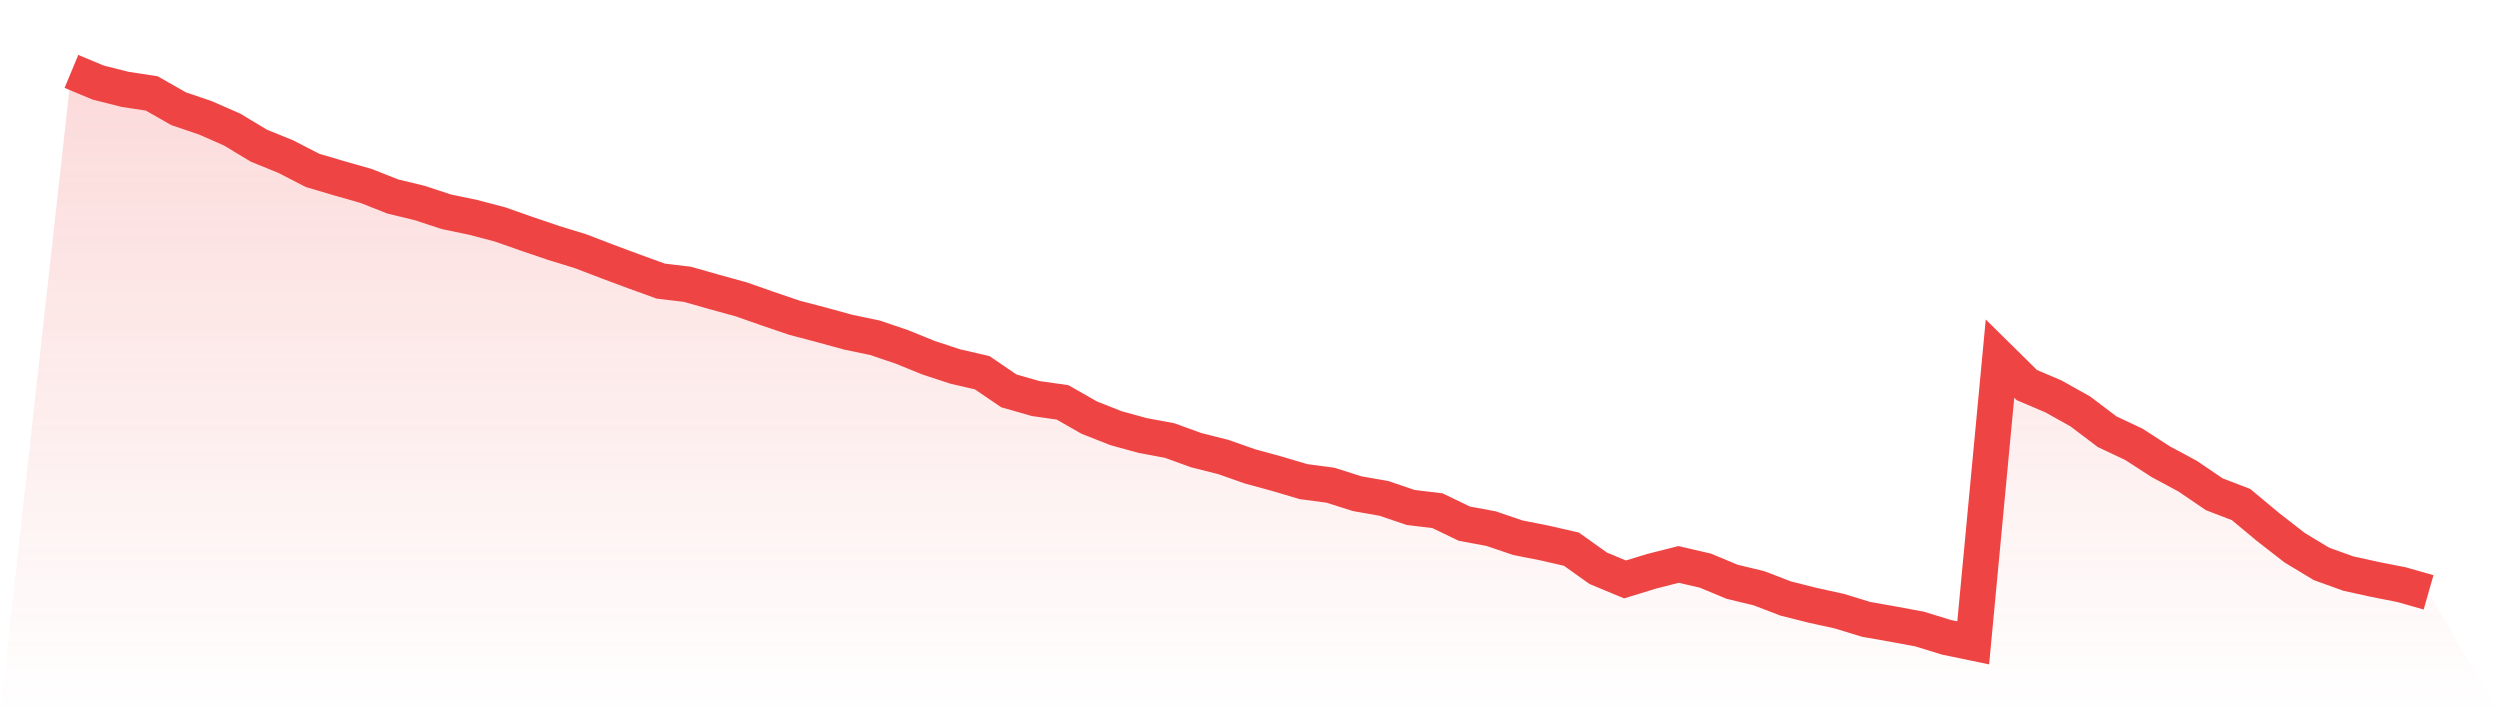 <svg viewBox="0 0 140 40" xmlns="http://www.w3.org/2000/svg">
<defs>
<linearGradient id="gradient" x1="0" x2="0" y1="0" y2="1">
<stop offset="0%" stop-color="#ef4444" stop-opacity="0.2"/>
<stop offset="100%" stop-color="#ef4444" stop-opacity="0"/>
</linearGradient>
</defs>
<path d="M4,4 L4,4 L5.5,4.625 L7,5.003 L8.5,5.233 L10,6.088 L11.5,6.598 L13,7.256 L14.5,8.16 L16,8.769 L17.5,9.542 L19,9.986 L20.5,10.413 L22,11.005 L23.5,11.367 L25,11.86 L26.5,12.173 L28,12.567 L29.5,13.094 L31,13.603 L32.5,14.064 L34,14.639 L35.5,15.198 L37,15.741 L38.5,15.922 L40,16.349 L41.5,16.761 L43,17.287 L44.5,17.797 L46,18.191 L47.5,18.602 L49,18.915 L50.5,19.424 L52,20.033 L53.5,20.526 L55,20.872 L56.5,21.891 L58,22.319 L59.5,22.532 L61,23.387 L62.5,23.979 L64,24.391 L65.5,24.67 L67,25.213 L68.5,25.591 L70,26.117 L71.5,26.528 L73,26.972 L74.5,27.17 L76,27.646 L77.5,27.91 L79,28.419 L80.5,28.6 L82,29.324 L83.5,29.603 L85,30.113 L86.5,30.409 L88,30.754 L89.5,31.823 L91,32.448 L92.5,31.988 L94,31.609 L95.5,31.955 L97,32.58 L98.5,32.941 L100,33.517 L101.5,33.895 L103,34.224 L104.5,34.684 L106,34.948 L107.5,35.227 L109,35.688 L110.5,36 L112,20.082 L113.5,21.562 L115,22.203 L116.5,23.042 L118,24.177 L119.5,24.884 L121,25.854 L122.5,26.66 L124,27.679 L125.5,28.255 L127,29.505 L128.5,30.672 L130,31.577 L131.5,32.119 L133,32.448 L134.5,32.744 L136,33.172 L140,40 L0,40 z" fill="url(#gradient)"/>
<path d="M4,4 L4,4 L5.5,4.625 L7,5.003 L8.5,5.233 L10,6.088 L11.5,6.598 L13,7.256 L14.5,8.16 L16,8.769 L17.5,9.542 L19,9.986 L20.5,10.413 L22,11.005 L23.5,11.367 L25,11.86 L26.5,12.173 L28,12.567 L29.5,13.094 L31,13.603 L32.5,14.064 L34,14.639 L35.5,15.198 L37,15.741 L38.5,15.922 L40,16.349 L41.5,16.761 L43,17.287 L44.5,17.797 L46,18.191 L47.5,18.602 L49,18.915 L50.5,19.424 L52,20.033 L53.5,20.526 L55,20.872 L56.5,21.891 L58,22.319 L59.5,22.532 L61,23.387 L62.5,23.979 L64,24.391 L65.5,24.67 L67,25.213 L68.5,25.591 L70,26.117 L71.5,26.528 L73,26.972 L74.5,27.17 L76,27.646 L77.5,27.91 L79,28.419 L80.5,28.6 L82,29.324 L83.5,29.603 L85,30.113 L86.5,30.409 L88,30.754 L89.5,31.823 L91,32.448 L92.5,31.988 L94,31.609 L95.5,31.955 L97,32.58 L98.5,32.941 L100,33.517 L101.5,33.895 L103,34.224 L104.5,34.684 L106,34.948 L107.5,35.227 L109,35.688 L110.5,36 L112,20.082 L113.5,21.562 L115,22.203 L116.5,23.042 L118,24.177 L119.5,24.884 L121,25.854 L122.5,26.66 L124,27.679 L125.5,28.255 L127,29.505 L128.5,30.672 L130,31.577 L131.5,32.119 L133,32.448 L134.5,32.744 L136,33.172" fill="none" stroke="#ef4444" stroke-width="2"/>
</svg>